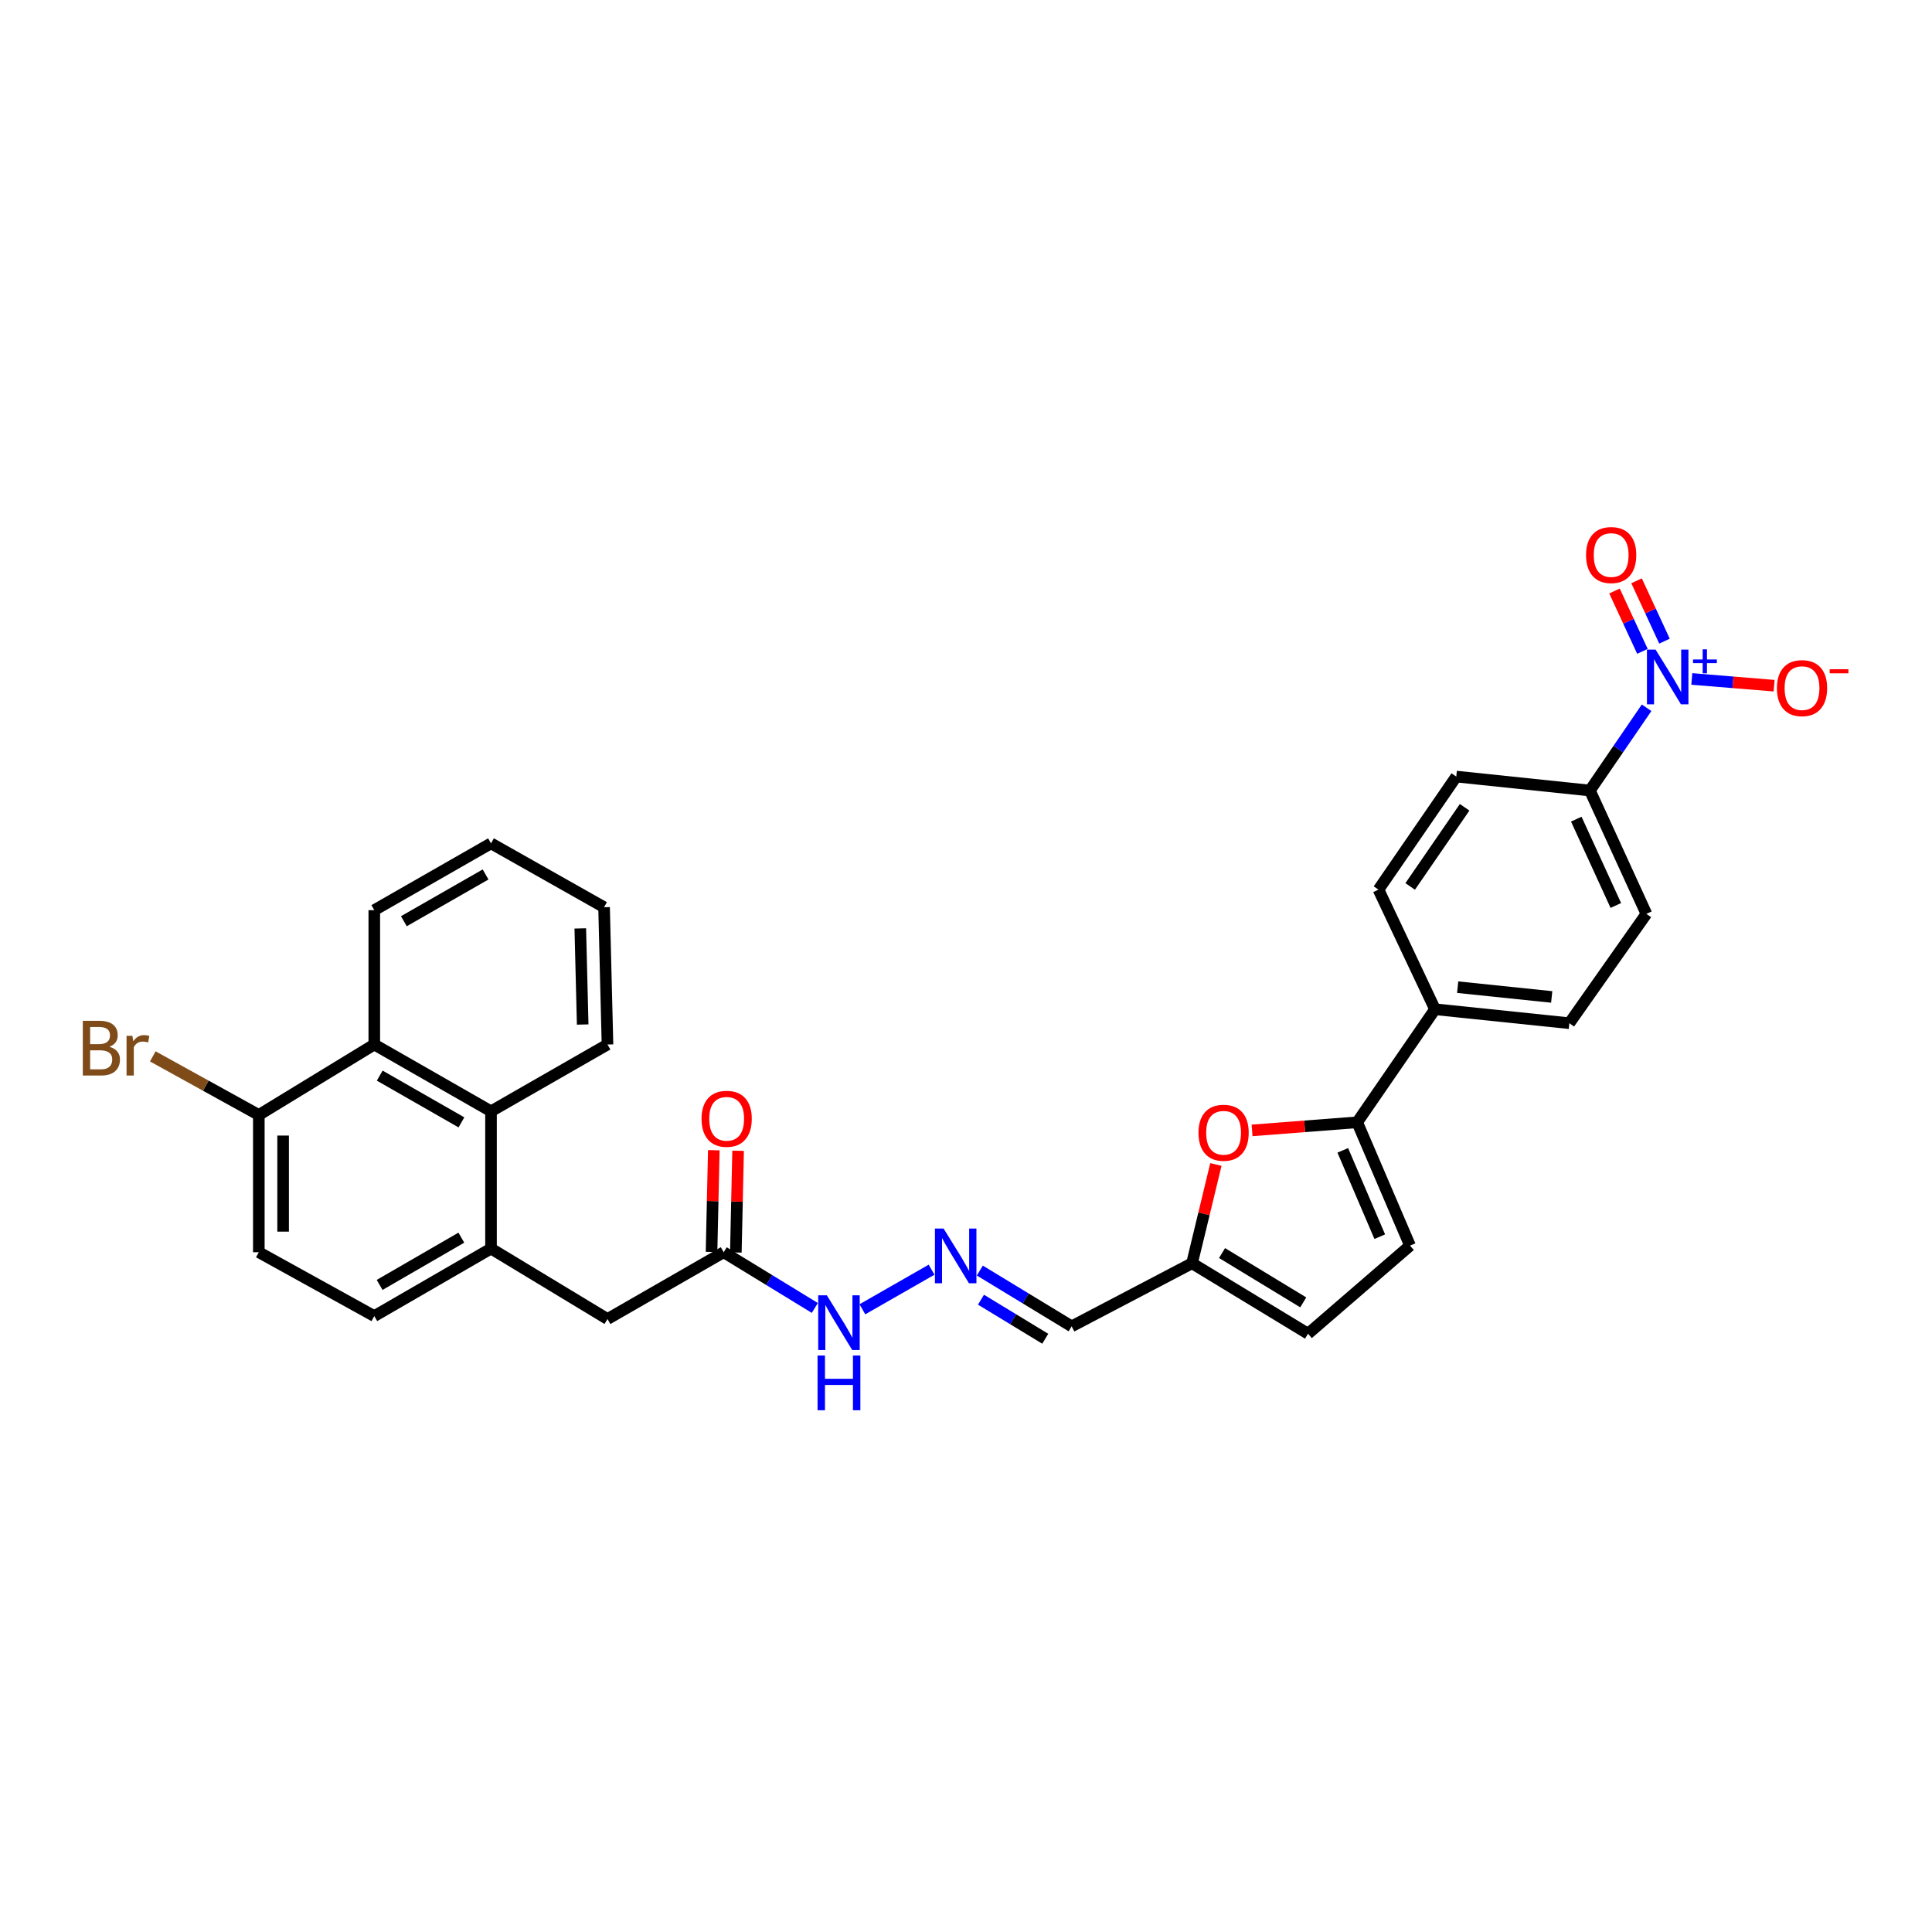 <?xml version='1.0' encoding='iso-8859-1'?>
<svg version='1.1' baseProfile='full'
              xmlns='http://www.w3.org/2000/svg'
                      xmlns:rdkit='http://www.rdkit.org/xml'
                      xmlns:xlink='http://www.w3.org/1999/xlink'
                  xml:space='preserve'
width='1000px' height='1000px' viewBox='0 0 1000 1000'>
<!-- END OF HEADER -->
<rect style='opacity:1.0;fill:#FFFFFF;stroke:none' width='1000' height='1000' x='0' y='0'> </rect>
<path class='bond-7' d='M 852.274,366.342 L 837.602,387.759' style='fill:none;fill-rule:evenodd;stroke:#0000FF;stroke-width:6px;stroke-linecap:butt;stroke-linejoin:miter;stroke-opacity:1' />
<path class='bond-7' d='M 837.602,387.759 L 822.931,409.175' style='fill:none;fill-rule:evenodd;stroke:#000000;stroke-width:6px;stroke-linecap:butt;stroke-linejoin:miter;stroke-opacity:1' />
<path class='bond-11' d='M 875.678,351.424 L 896.985,353.169' style='fill:none;fill-rule:evenodd;stroke:#0000FF;stroke-width:6px;stroke-linecap:butt;stroke-linejoin:miter;stroke-opacity:1' />
<path class='bond-11' d='M 896.985,353.169 L 918.291,354.914' style='fill:none;fill-rule:evenodd;stroke:#FF0000;stroke-width:6px;stroke-linecap:butt;stroke-linejoin:miter;stroke-opacity:1' />
<path class='bond-13' d='M 861.54,331.858 L 854.31,316.241' style='fill:none;fill-rule:evenodd;stroke:#0000FF;stroke-width:6px;stroke-linecap:butt;stroke-linejoin:miter;stroke-opacity:1' />
<path class='bond-13' d='M 854.31,316.241 L 847.08,300.624' style='fill:none;fill-rule:evenodd;stroke:#FF0000;stroke-width:6px;stroke-linecap:butt;stroke-linejoin:miter;stroke-opacity:1' />
<path class='bond-13' d='M 850.125,337.142 L 842.896,321.525' style='fill:none;fill-rule:evenodd;stroke:#0000FF;stroke-width:6px;stroke-linecap:butt;stroke-linejoin:miter;stroke-opacity:1' />
<path class='bond-13' d='M 842.896,321.525 L 835.666,305.909' style='fill:none;fill-rule:evenodd;stroke:#FF0000;stroke-width:6px;stroke-linecap:butt;stroke-linejoin:miter;stroke-opacity:1' />
<path class='bond-0' d='M 702.482,580.899 L 742.76,522.384' style='fill:none;fill-rule:evenodd;stroke:#000000;stroke-width:6px;stroke-linecap:butt;stroke-linejoin:miter;stroke-opacity:1' />
<path class='bond-1' d='M 702.482,580.899 L 675.274,582.997' style='fill:none;fill-rule:evenodd;stroke:#000000;stroke-width:6px;stroke-linecap:butt;stroke-linejoin:miter;stroke-opacity:1' />
<path class='bond-1' d='M 675.274,582.997 L 648.065,585.095' style='fill:none;fill-rule:evenodd;stroke:#FF0000;stroke-width:6px;stroke-linecap:butt;stroke-linejoin:miter;stroke-opacity:1' />
<path class='bond-3' d='M 702.482,580.899 L 729.826,644.733' style='fill:none;fill-rule:evenodd;stroke:#000000;stroke-width:6px;stroke-linecap:butt;stroke-linejoin:miter;stroke-opacity:1' />
<path class='bond-3' d='M 695.022,595.427 L 714.162,640.11' style='fill:none;fill-rule:evenodd;stroke:#000000;stroke-width:6px;stroke-linecap:butt;stroke-linejoin:miter;stroke-opacity:1' />
<path class='bond-5' d='M 629.346,602.73 L 623.17,628.294' style='fill:none;fill-rule:evenodd;stroke:#FF0000;stroke-width:6px;stroke-linecap:butt;stroke-linejoin:miter;stroke-opacity:1' />
<path class='bond-5' d='M 623.17,628.294 L 616.994,653.859' style='fill:none;fill-rule:evenodd;stroke:#000000;stroke-width:6px;stroke-linecap:butt;stroke-linejoin:miter;stroke-opacity:1' />
<path class='bond-2' d='M 254.147,646.256 L 314.438,682.725' style='fill:none;fill-rule:evenodd;stroke:#000000;stroke-width:6px;stroke-linecap:butt;stroke-linejoin:miter;stroke-opacity:1' />
<path class='bond-4' d='M 254.147,646.256 L 254.147,575.211' style='fill:none;fill-rule:evenodd;stroke:#000000;stroke-width:6px;stroke-linecap:butt;stroke-linejoin:miter;stroke-opacity:1' />
<path class='bond-18' d='M 254.147,646.256 L 193.731,681.202' style='fill:none;fill-rule:evenodd;stroke:#000000;stroke-width:6px;stroke-linecap:butt;stroke-linejoin:miter;stroke-opacity:1' />
<path class='bond-18' d='M 238.787,640.61 L 196.496,665.072' style='fill:none;fill-rule:evenodd;stroke:#000000;stroke-width:6px;stroke-linecap:butt;stroke-linejoin:miter;stroke-opacity:1' />
<path class='bond-9' d='M 729.826,644.733 L 677.033,690.328' style='fill:none;fill-rule:evenodd;stroke:#000000;stroke-width:6px;stroke-linecap:butt;stroke-linejoin:miter;stroke-opacity:1' />
<path class='bond-6' d='M 254.147,575.211 L 193.731,540.636' style='fill:none;fill-rule:evenodd;stroke:#000000;stroke-width:6px;stroke-linecap:butt;stroke-linejoin:miter;stroke-opacity:1' />
<path class='bond-6' d='M 238.838,580.942 L 196.546,556.739' style='fill:none;fill-rule:evenodd;stroke:#000000;stroke-width:6px;stroke-linecap:butt;stroke-linejoin:miter;stroke-opacity:1' />
<path class='bond-26' d='M 254.147,575.211 L 314.438,540.636' style='fill:none;fill-rule:evenodd;stroke:#000000;stroke-width:6px;stroke-linecap:butt;stroke-linejoin:miter;stroke-opacity:1' />
<path class='bond-14' d='M 616.994,653.859 L 554.684,686.519' style='fill:none;fill-rule:evenodd;stroke:#000000;stroke-width:6px;stroke-linecap:butt;stroke-linejoin:miter;stroke-opacity:1' />
<path class='bond-31' d='M 616.994,653.859 L 677.033,690.328' style='fill:none;fill-rule:evenodd;stroke:#000000;stroke-width:6px;stroke-linecap:butt;stroke-linejoin:miter;stroke-opacity:1' />
<path class='bond-31' d='M 632.53,648.579 L 674.557,674.107' style='fill:none;fill-rule:evenodd;stroke:#000000;stroke-width:6px;stroke-linecap:butt;stroke-linejoin:miter;stroke-opacity:1' />
<path class='bond-27' d='M 193.731,540.636 L 193.731,471.094' style='fill:none;fill-rule:evenodd;stroke:#000000;stroke-width:6px;stroke-linecap:butt;stroke-linejoin:miter;stroke-opacity:1' />
<path class='bond-32' d='M 193.731,540.636 L 133.965,577.105' style='fill:none;fill-rule:evenodd;stroke:#000000;stroke-width:6px;stroke-linecap:butt;stroke-linejoin:miter;stroke-opacity:1' />
<path class='bond-20' d='M 822.931,409.175 L 852.174,473.008' style='fill:none;fill-rule:evenodd;stroke:#000000;stroke-width:6px;stroke-linecap:butt;stroke-linejoin:miter;stroke-opacity:1' />
<path class='bond-20' d='M 815.882,423.989 L 836.353,468.672' style='fill:none;fill-rule:evenodd;stroke:#000000;stroke-width:6px;stroke-linecap:butt;stroke-linejoin:miter;stroke-opacity:1' />
<path class='bond-21' d='M 822.931,409.175 L 753.766,401.95' style='fill:none;fill-rule:evenodd;stroke:#000000;stroke-width:6px;stroke-linecap:butt;stroke-linejoin:miter;stroke-opacity:1' />
<path class='bond-8' d='M 507.155,657.642 L 530.92,672.081' style='fill:none;fill-rule:evenodd;stroke:#0000FF;stroke-width:6px;stroke-linecap:butt;stroke-linejoin:miter;stroke-opacity:1' />
<path class='bond-8' d='M 530.92,672.081 L 554.684,686.519' style='fill:none;fill-rule:evenodd;stroke:#000000;stroke-width:6px;stroke-linecap:butt;stroke-linejoin:miter;stroke-opacity:1' />
<path class='bond-8' d='M 507.754,672.723 L 524.389,682.83' style='fill:none;fill-rule:evenodd;stroke:#0000FF;stroke-width:6px;stroke-linecap:butt;stroke-linejoin:miter;stroke-opacity:1' />
<path class='bond-8' d='M 524.389,682.83 L 541.024,692.937' style='fill:none;fill-rule:evenodd;stroke:#000000;stroke-width:6px;stroke-linecap:butt;stroke-linejoin:miter;stroke-opacity:1' />
<path class='bond-17' d='M 482.179,657.193 L 446.364,677.689' style='fill:none;fill-rule:evenodd;stroke:#0000FF;stroke-width:6px;stroke-linecap:butt;stroke-linejoin:miter;stroke-opacity:1' />
<path class='bond-10' d='M 374.582,648.15 L 398.168,662.57' style='fill:none;fill-rule:evenodd;stroke:#000000;stroke-width:6px;stroke-linecap:butt;stroke-linejoin:miter;stroke-opacity:1' />
<path class='bond-10' d='M 398.168,662.57 L 421.755,676.991' style='fill:none;fill-rule:evenodd;stroke:#0000FF;stroke-width:6px;stroke-linecap:butt;stroke-linejoin:miter;stroke-opacity:1' />
<path class='bond-15' d='M 374.582,648.15 L 314.438,682.725' style='fill:none;fill-rule:evenodd;stroke:#000000;stroke-width:6px;stroke-linecap:butt;stroke-linejoin:miter;stroke-opacity:1' />
<path class='bond-19' d='M 380.869,648.289 L 381.454,621.962' style='fill:none;fill-rule:evenodd;stroke:#000000;stroke-width:6px;stroke-linecap:butt;stroke-linejoin:miter;stroke-opacity:1' />
<path class='bond-19' d='M 381.454,621.962 L 382.04,595.634' style='fill:none;fill-rule:evenodd;stroke:#FF0000;stroke-width:6px;stroke-linecap:butt;stroke-linejoin:miter;stroke-opacity:1' />
<path class='bond-19' d='M 368.294,648.01 L 368.879,621.682' style='fill:none;fill-rule:evenodd;stroke:#000000;stroke-width:6px;stroke-linecap:butt;stroke-linejoin:miter;stroke-opacity:1' />
<path class='bond-19' d='M 368.879,621.682 L 369.465,595.355' style='fill:none;fill-rule:evenodd;stroke:#FF0000;stroke-width:6px;stroke-linecap:butt;stroke-linejoin:miter;stroke-opacity:1' />
<path class='bond-12' d='M 742.76,522.384 L 713.502,460.465' style='fill:none;fill-rule:evenodd;stroke:#000000;stroke-width:6px;stroke-linecap:butt;stroke-linejoin:miter;stroke-opacity:1' />
<path class='bond-30' d='M 742.76,522.384 L 812.288,529.609' style='fill:none;fill-rule:evenodd;stroke:#000000;stroke-width:6px;stroke-linecap:butt;stroke-linejoin:miter;stroke-opacity:1' />
<path class='bond-30' d='M 754.489,510.957 L 803.159,516.015' style='fill:none;fill-rule:evenodd;stroke:#000000;stroke-width:6px;stroke-linecap:butt;stroke-linejoin:miter;stroke-opacity:1' />
<path class='bond-16' d='M 133.965,577.105 L 133.965,648.15' style='fill:none;fill-rule:evenodd;stroke:#000000;stroke-width:6px;stroke-linecap:butt;stroke-linejoin:miter;stroke-opacity:1' />
<path class='bond-16' d='M 146.543,587.762 L 146.543,637.493' style='fill:none;fill-rule:evenodd;stroke:#000000;stroke-width:6px;stroke-linecap:butt;stroke-linejoin:miter;stroke-opacity:1' />
<path class='bond-25' d='M 133.965,577.105 L 106.524,561.941' style='fill:none;fill-rule:evenodd;stroke:#000000;stroke-width:6px;stroke-linecap:butt;stroke-linejoin:miter;stroke-opacity:1' />
<path class='bond-25' d='M 106.524,561.941 L 79.084,546.777' style='fill:none;fill-rule:evenodd;stroke:#7F4C19;stroke-width:6px;stroke-linecap:butt;stroke-linejoin:miter;stroke-opacity:1' />
<path class='bond-22' d='M 193.731,681.202 L 133.965,648.15' style='fill:none;fill-rule:evenodd;stroke:#000000;stroke-width:6px;stroke-linecap:butt;stroke-linejoin:miter;stroke-opacity:1' />
<path class='bond-24' d='M 852.174,473.008 L 812.288,529.609' style='fill:none;fill-rule:evenodd;stroke:#000000;stroke-width:6px;stroke-linecap:butt;stroke-linejoin:miter;stroke-opacity:1' />
<path class='bond-23' d='M 753.766,401.95 L 713.502,460.465' style='fill:none;fill-rule:evenodd;stroke:#000000;stroke-width:6px;stroke-linecap:butt;stroke-linejoin:miter;stroke-opacity:1' />
<path class='bond-23' d='M 758.088,417.857 L 729.904,458.818' style='fill:none;fill-rule:evenodd;stroke:#000000;stroke-width:6px;stroke-linecap:butt;stroke-linejoin:miter;stroke-opacity:1' />
<path class='bond-28' d='M 314.438,540.636 L 312.663,469.577' style='fill:none;fill-rule:evenodd;stroke:#000000;stroke-width:6px;stroke-linecap:butt;stroke-linejoin:miter;stroke-opacity:1' />
<path class='bond-28' d='M 301.598,530.291 L 300.355,480.55' style='fill:none;fill-rule:evenodd;stroke:#000000;stroke-width:6px;stroke-linecap:butt;stroke-linejoin:miter;stroke-opacity:1' />
<path class='bond-33' d='M 193.731,471.094 L 254.147,436.518' style='fill:none;fill-rule:evenodd;stroke:#000000;stroke-width:6px;stroke-linecap:butt;stroke-linejoin:miter;stroke-opacity:1' />
<path class='bond-33' d='M 209.041,476.824 L 251.333,452.621' style='fill:none;fill-rule:evenodd;stroke:#000000;stroke-width:6px;stroke-linecap:butt;stroke-linejoin:miter;stroke-opacity:1' />
<path class='bond-29' d='M 312.663,469.577 L 254.147,436.518' style='fill:none;fill-rule:evenodd;stroke:#000000;stroke-width:6px;stroke-linecap:butt;stroke-linejoin:miter;stroke-opacity:1' />
<path  class='atom-0' d='M 856.934 336.241
L 866.214 351.241
Q 867.134 352.721, 868.614 355.401
Q 870.094 358.081, 870.174 358.241
L 870.174 336.241
L 873.934 336.241
L 873.934 364.561
L 870.054 364.561
L 860.094 348.161
Q 858.934 346.241, 857.694 344.041
Q 856.494 341.841, 856.134 341.161
L 856.134 364.561
L 852.454 364.561
L 852.454 336.241
L 856.934 336.241
' fill='#0000FF'/>
<path  class='atom-0' d='M 876.31 341.346
L 881.3 341.346
L 881.3 336.092
L 883.517 336.092
L 883.517 341.346
L 888.639 341.346
L 888.639 343.247
L 883.517 343.247
L 883.517 348.527
L 881.3 348.527
L 881.3 343.247
L 876.31 343.247
L 876.31 341.346
' fill='#0000FF'/>
<path  class='atom-2' d='M 620.331 586.311
Q 620.331 579.511, 623.691 575.711
Q 627.051 571.911, 633.331 571.911
Q 639.611 571.911, 642.971 575.711
Q 646.331 579.511, 646.331 586.311
Q 646.331 593.191, 642.931 597.111
Q 639.531 600.991, 633.331 600.991
Q 627.091 600.991, 623.691 597.111
Q 620.331 593.231, 620.331 586.311
M 633.331 597.791
Q 637.651 597.791, 639.971 594.911
Q 642.331 591.991, 642.331 586.311
Q 642.331 580.751, 639.971 577.951
Q 637.651 575.111, 633.331 575.111
Q 629.011 575.111, 626.651 577.911
Q 624.331 580.711, 624.331 586.311
Q 624.331 592.031, 626.651 594.911
Q 629.011 597.791, 633.331 597.791
' fill='#FF0000'/>
<path  class='atom-9' d='M 488.399 635.89
L 497.679 650.89
Q 498.599 652.37, 500.079 655.05
Q 501.559 657.73, 501.639 657.89
L 501.639 635.89
L 505.399 635.89
L 505.399 664.21
L 501.519 664.21
L 491.559 647.81
Q 490.399 645.89, 489.159 643.69
Q 487.959 641.49, 487.599 640.81
L 487.599 664.21
L 483.919 664.21
L 483.919 635.89
L 488.399 635.89
' fill='#0000FF'/>
<path  class='atom-12' d='M 919.722 356.176
Q 919.722 349.376, 923.082 345.576
Q 926.442 341.776, 932.722 341.776
Q 939.002 341.776, 942.362 345.576
Q 945.722 349.376, 945.722 356.176
Q 945.722 363.056, 942.322 366.976
Q 938.922 370.856, 932.722 370.856
Q 926.482 370.856, 923.082 366.976
Q 919.722 363.096, 919.722 356.176
M 932.722 367.656
Q 937.042 367.656, 939.362 364.776
Q 941.722 361.856, 941.722 356.176
Q 941.722 350.616, 939.362 347.816
Q 937.042 344.976, 932.722 344.976
Q 928.402 344.976, 926.042 347.776
Q 923.722 350.576, 923.722 356.176
Q 923.722 361.896, 926.042 364.776
Q 928.402 367.656, 932.722 367.656
' fill='#FF0000'/>
<path  class='atom-12' d='M 947.042 346.398
L 956.731 346.398
L 956.731 348.51
L 947.042 348.51
L 947.042 346.398
' fill='#FF0000'/>
<path  class='atom-14' d='M 820.936 287.284
Q 820.936 280.484, 824.296 276.684
Q 827.656 272.884, 833.936 272.884
Q 840.216 272.884, 843.576 276.684
Q 846.936 280.484, 846.936 287.284
Q 846.936 294.164, 843.536 298.084
Q 840.136 301.964, 833.936 301.964
Q 827.696 301.964, 824.296 298.084
Q 820.936 294.204, 820.936 287.284
M 833.936 298.764
Q 838.256 298.764, 840.576 295.884
Q 842.936 292.964, 842.936 287.284
Q 842.936 281.724, 840.576 278.924
Q 838.256 276.084, 833.936 276.084
Q 829.616 276.084, 827.256 278.884
Q 824.936 281.684, 824.936 287.284
Q 824.936 293.004, 827.256 295.884
Q 829.616 298.764, 833.936 298.764
' fill='#FF0000'/>
<path  class='atom-18' d='M 427.983 670.466
L 437.263 685.466
Q 438.183 686.946, 439.663 689.626
Q 441.143 692.306, 441.223 692.466
L 441.223 670.466
L 444.983 670.466
L 444.983 698.786
L 441.103 698.786
L 431.143 682.386
Q 429.983 680.466, 428.743 678.266
Q 427.543 676.066, 427.183 675.386
L 427.183 698.786
L 423.503 698.786
L 423.503 670.466
L 427.983 670.466
' fill='#0000FF'/>
<path  class='atom-18' d='M 423.163 701.618
L 427.003 701.618
L 427.003 713.658
L 441.483 713.658
L 441.483 701.618
L 445.323 701.618
L 445.323 729.938
L 441.483 729.938
L 441.483 716.858
L 427.003 716.858
L 427.003 729.938
L 423.163 729.938
L 423.163 701.618
' fill='#0000FF'/>
<path  class='atom-20' d='M 363.119 579.086
Q 363.119 572.286, 366.479 568.486
Q 369.839 564.686, 376.119 564.686
Q 382.399 564.686, 385.759 568.486
Q 389.119 572.286, 389.119 579.086
Q 389.119 585.966, 385.719 589.886
Q 382.319 593.766, 376.119 593.766
Q 369.879 593.766, 366.479 589.886
Q 363.119 586.006, 363.119 579.086
M 376.119 590.566
Q 380.439 590.566, 382.759 587.686
Q 385.119 584.766, 385.119 579.086
Q 385.119 573.526, 382.759 570.726
Q 380.439 567.886, 376.119 567.886
Q 371.799 567.886, 369.439 570.686
Q 367.119 573.486, 367.119 579.086
Q 367.119 584.806, 369.439 587.686
Q 371.799 590.566, 376.119 590.566
' fill='#FF0000'/>
<path  class='atom-26' d='M 56.616 541.81
Q 59.336 542.57, 60.696 544.25
Q 62.096 545.89, 62.096 548.33
Q 62.096 552.25, 59.576 554.49
Q 57.096 556.69, 52.376 556.69
L 42.856 556.69
L 42.856 528.37
L 51.216 528.37
Q 56.056 528.37, 58.496 530.33
Q 60.936 532.29, 60.936 535.89
Q 60.936 540.17, 56.616 541.81
M 46.656 531.57
L 46.656 540.45
L 51.216 540.45
Q 54.016 540.45, 55.456 539.33
Q 56.936 538.17, 56.936 535.89
Q 56.936 531.57, 51.216 531.57
L 46.656 531.57
M 52.376 553.49
Q 55.136 553.49, 56.616 552.17
Q 58.096 550.85, 58.096 548.33
Q 58.096 546.01, 56.456 544.85
Q 54.856 543.65, 51.776 543.65
L 46.656 543.65
L 46.656 553.49
L 52.376 553.49
' fill='#7F4C19'/>
<path  class='atom-26' d='M 68.536 536.13
L 68.976 538.97
Q 71.136 535.77, 74.656 535.77
Q 75.776 535.77, 77.296 536.17
L 76.696 539.53
Q 74.976 539.13, 74.016 539.13
Q 72.336 539.13, 71.216 539.81
Q 70.136 540.45, 69.256 542.01
L 69.256 556.69
L 65.496 556.69
L 65.496 536.13
L 68.536 536.13
' fill='#7F4C19'/>
</svg>
